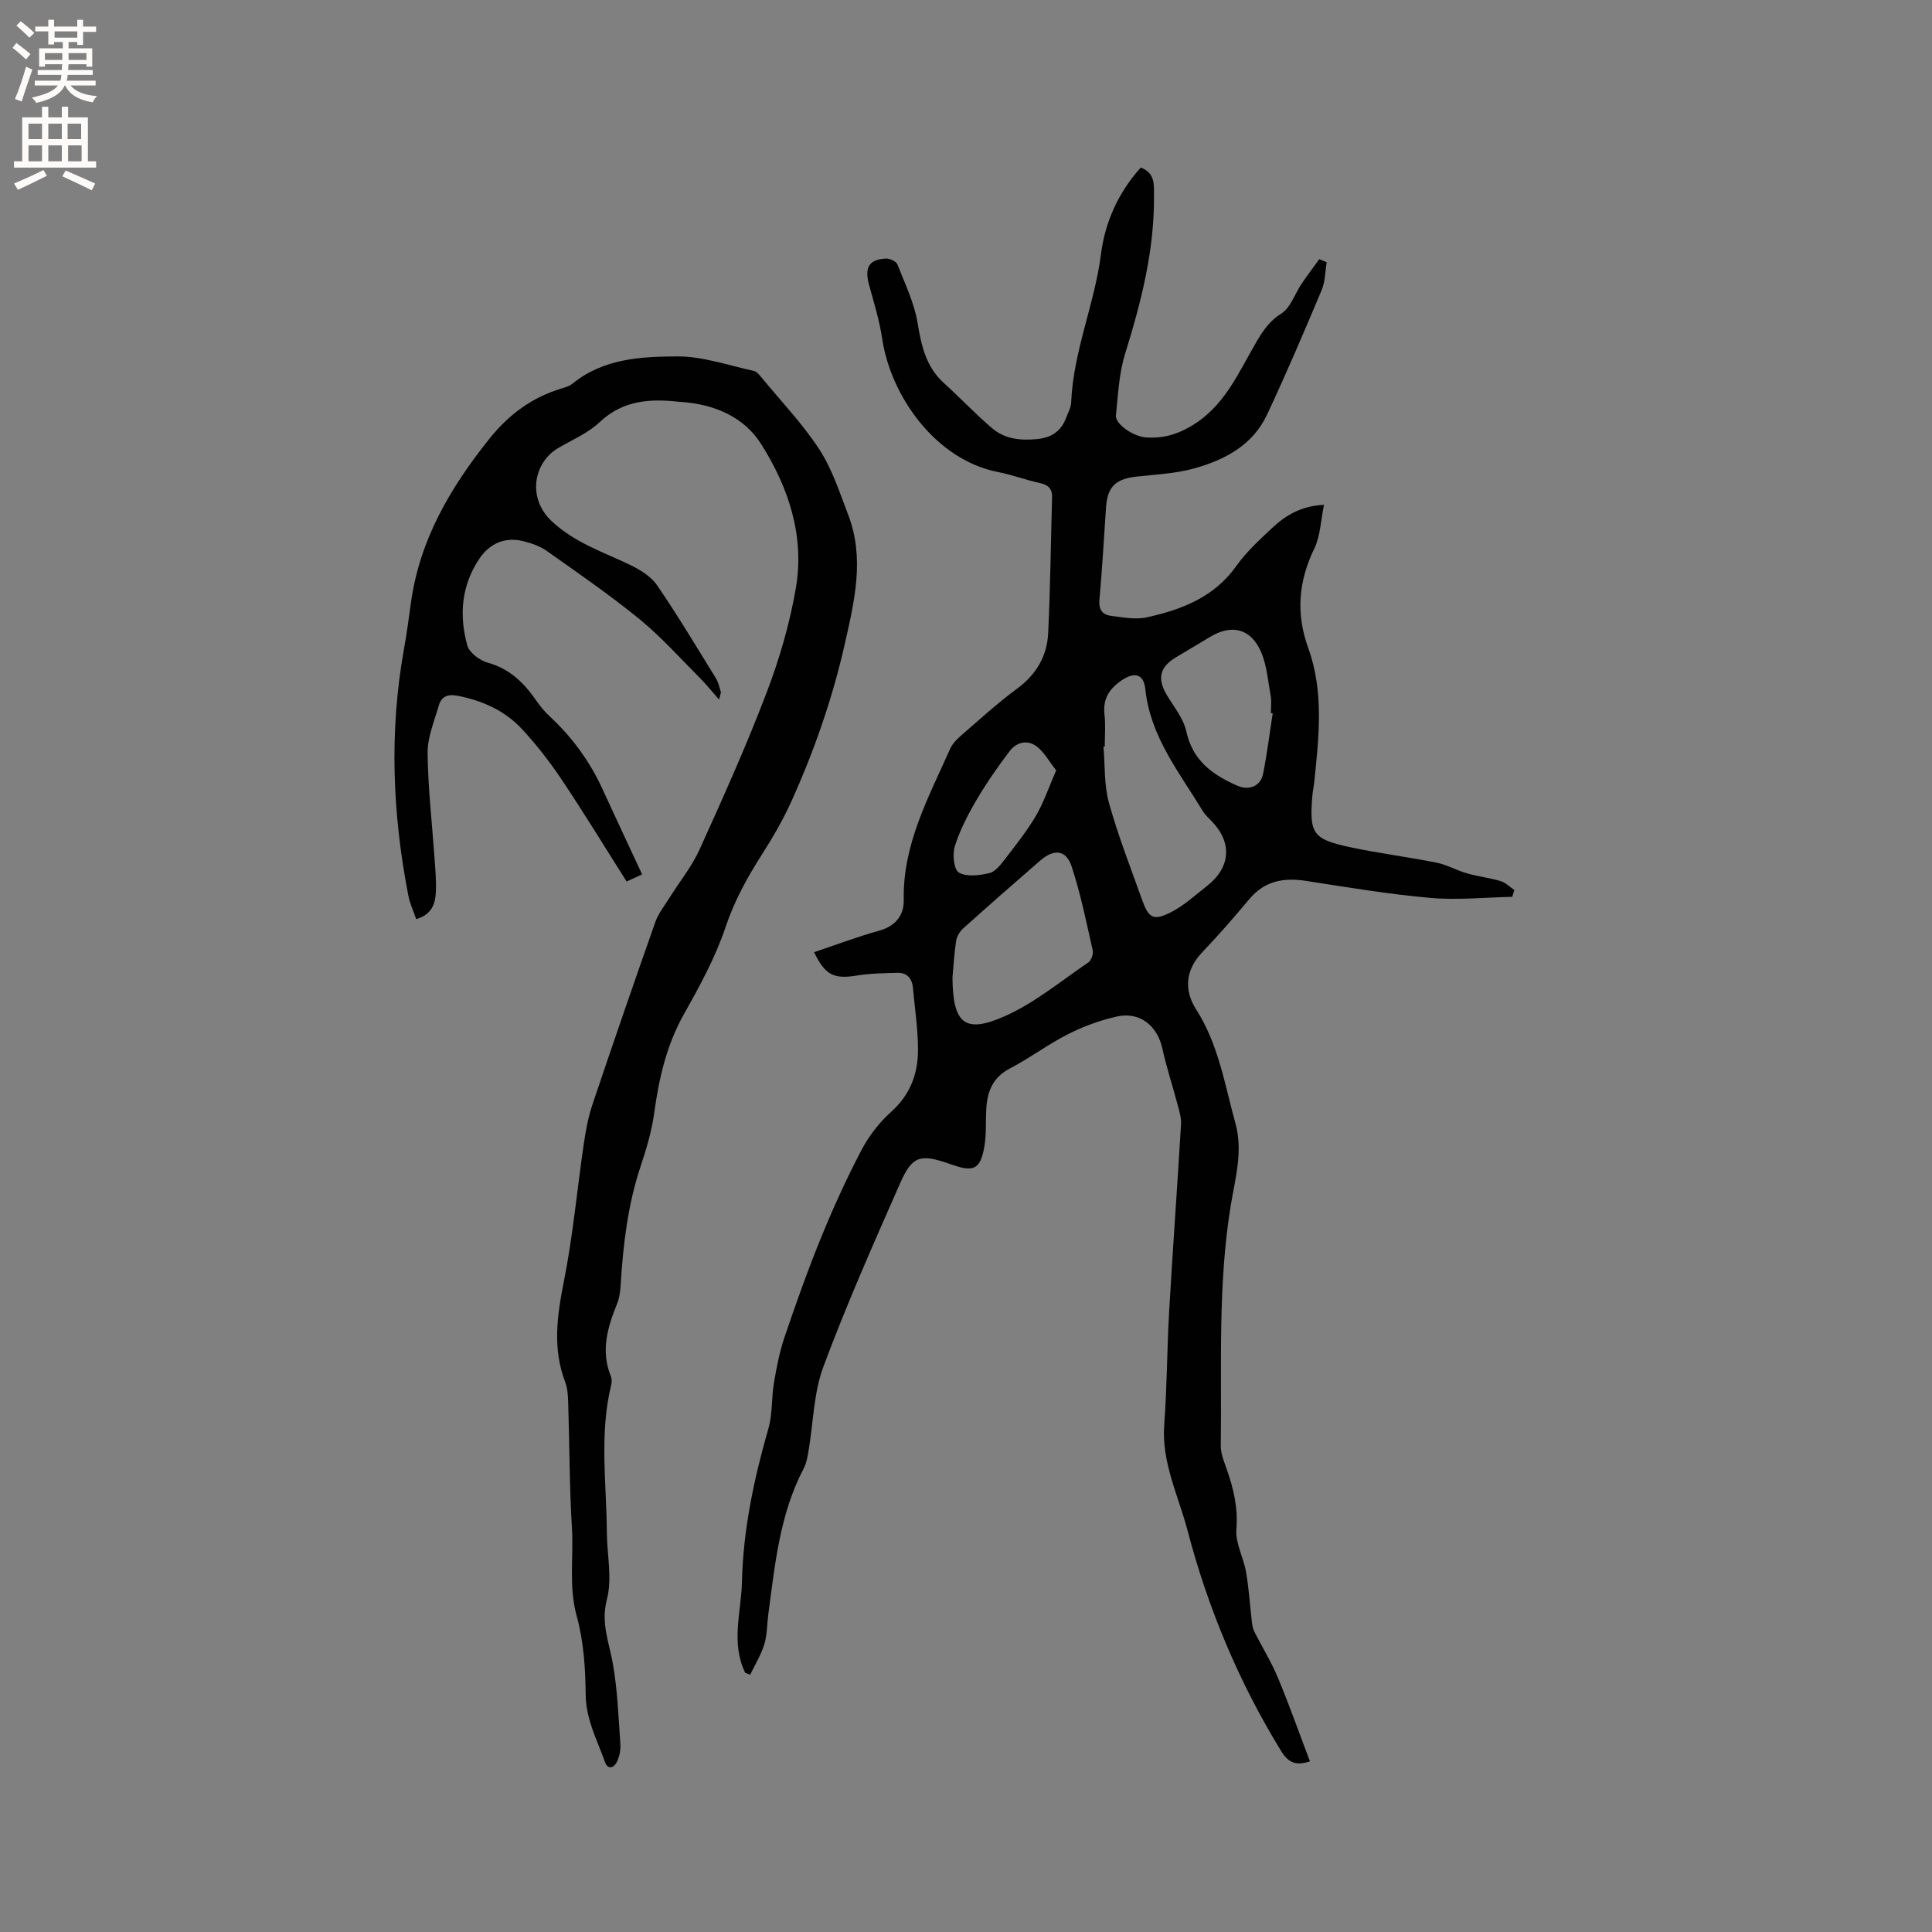 <svg enable-background="new 0 0 400 400" viewBox="0 0 400 400" xmlns="http://www.w3.org/2000/svg"><rect x="0" y="0" width="400" height="400" fill="#808080" stroke="none"/><path d="m154.3 346.35c-3.03-6.17-.84-12.53-.69-18.8.25-10.88 2.5-21.41 5.49-31.83.86-3 .61-6.31 1.14-9.43.54-3.2 1.16-6.43 2.2-9.49 2.35-6.91 4.79-13.81 7.55-20.56 2.51-6.15 5.27-12.22 8.35-18.1 1.54-2.94 3.7-5.74 6.17-7.95 3.88-3.49 5.53-7.78 5.55-12.68.02-4.32-.66-8.64-1.04-12.95-.18-1.97-1.21-3.21-3.25-3.15-2.83.08-5.68.12-8.46.58-4.62.75-6.5-.09-8.76-4.85 4.49-1.51 8.89-3.18 13.41-4.43 3.43-.94 5.22-3.2 5.15-6.37-.24-11.52 5.14-21.24 9.59-31.27.45-1.01 1.29-1.93 2.15-2.67 3.85-3.33 7.61-6.79 11.7-9.8 3.98-2.93 6.23-6.73 6.46-11.48.45-9.39.55-18.8.81-28.2.05-1.8-.87-2.56-2.59-2.93-2.89-.63-5.69-1.69-8.6-2.26-12.94-2.54-22.2-15.72-23.98-27.58-.56-3.73-1.67-7.38-2.68-11.02-1.03-3.69-.15-5.38 3.4-5.6.8-.05 2.16.56 2.42 1.2 1.58 3.99 3.5 7.98 4.19 12.15.78 4.75 1.75 9.08 5.46 12.44 3.36 3.05 6.5 6.37 9.94 9.32 2.62 2.25 5.87 2.61 9.3 2.27 2.96-.29 4.97-1.57 6.02-4.34.41-1.09 1.04-2.19 1.08-3.3.43-10.54 4.84-20.26 6.16-30.64.85-6.67 3.6-12.77 8.24-17.94 3.05 1.15 2.73 3.67 2.74 5.91.09 11.27-2.67 22-5.99 32.68-1.26 4.06-1.44 8.48-1.89 12.75-.18 1.71 3.53 4.36 6.28 4.54 3.19.22 6-.47 8.98-2.17 7.19-4.07 10.06-11.19 13.88-17.7 1.34-2.27 2.67-4.26 5.11-5.79 1.92-1.21 2.78-4.06 4.18-6.14 1.17-1.74 2.44-3.41 3.67-5.11.51.21 1.03.42 1.54.63-.33 1.93-.3 4-1.04 5.76-3.64 8.67-7.34 17.33-11.34 25.85-2.97 6.32-8.79 9.35-15.13 11.1-3.83 1.06-7.92 1.23-11.9 1.68-4.32.49-5.99 2.11-6.28 6.39-.44 6.35-.78 12.7-1.36 19.03-.19 2.03.54 3.16 2.34 3.39 2.48.32 5.12.84 7.48.32 7.2-1.59 13.91-4.15 18.5-10.61 2.07-2.91 4.78-5.4 7.4-7.86 2.8-2.64 6.03-4.6 10.77-4.82-.67 3.22-.74 6.44-2.01 9.06-3.29 6.79-3.83 13.47-1.25 20.59 3.27 9.05 2.21 18.38 1.25 27.67-.1.95-.31 1.88-.39 2.83-.67 7.88.04 9.06 7.7 10.71 5.97 1.28 12.05 2.03 18.03 3.23 2.14.43 4.13 1.6 6.25 2.2 2.29.66 4.7.93 6.98 1.61 1.04.31 1.9 1.21 2.85 1.84-.15.47-.29.95-.44 1.42-5.65.11-11.34.72-16.94.22-8.62-.76-17.18-2.19-25.74-3.52-4.63-.72-8.57-.02-11.74 3.76-3.13 3.74-6.33 7.43-9.7 10.95-3.57 3.72-3.87 7.91-1.32 11.9 4.64 7.26 5.91 15.54 8.13 23.57 1.61 5.82-.05 11.41-.96 16.97-2.71 16.55-1.85 33.2-2.07 49.82-.02 1.63.7 3.3 1.25 4.89 1.4 4.01 2.34 7.94 1.98 12.36-.23 2.88 1.48 5.87 2 8.87.59 3.39.8 6.84 1.2 10.26.08.7.19 1.44.5 2.05 1.61 3.21 3.53 6.28 4.9 9.58 2.36 5.65 4.4 11.44 6.63 17.31-2.8.93-4.43.36-5.93-2.08-8.79-14.28-15.21-29.7-19.42-45.75-1.86-7.1-5.41-14.07-4.82-21.88.59-7.8.57-15.65 1.02-23.47.75-12.91 1.69-25.81 2.46-38.73.08-1.32-.35-2.7-.7-4.01-1.02-3.88-2.3-7.7-3.15-11.61-1.04-4.77-4.67-7.74-9.43-6.68-3.46.77-6.9 2.03-10.07 3.63-4.15 2.1-7.91 4.95-12.04 7.1-3.49 1.81-4.69 4.65-4.92 8.21-.17 2.74.05 5.54-.45 8.22-.8 4.39-2.21 5.04-6.32 3.63-.4-.14-.8-.27-1.2-.41-5.67-1.93-7.39-1.51-9.84 4.05-5.55 12.59-11.14 25.19-15.93 38.08-2.03 5.45-2.08 11.64-3.08 17.48-.21 1.24-.45 2.54-1.02 3.63-4.93 9.43-5.92 19.79-7.29 30.07-.28 2.1-.23 4.29-.84 6.29-.67 2.19-1.92 4.2-2.92 6.29-.32-.13-.67-.25-1.02-.38zm74.43-191.78c-.09.01-.18.01-.27.02.34 3.89.11 7.94 1.14 11.64 1.89 6.79 4.47 13.4 6.85 20.05 1.38 3.86 2.36 4.43 6.03 2.56 2.68-1.37 4.98-3.51 7.38-5.38 4.95-3.87 5.31-9 1.01-13.43-.66-.68-1.39-1.35-1.87-2.15-4.84-7.97-10.85-15.37-11.87-25.19-.33-3.17-2.23-3.63-4.86-1.86-2.6 1.75-3.96 3.84-3.6 7.09.25 2.19.06 4.43.06 6.65zm-31.53 47.83c.08 9.52 2.53 11.67 10.81 8 6.19-2.74 11.6-7.26 17.28-11.11.62-.42 1.12-1.75.95-2.49-1.32-5.85-2.5-11.76-4.38-17.43-1.14-3.45-3.65-3.66-6.49-1.2-5.36 4.65-10.7 9.33-15.98 14.07-.7.63-1.3 1.67-1.44 2.6-.4 2.61-.54 5.26-.75 7.56zm66.3-54.71c-.13-.02-.25-.04-.38-.06 0-1.17.17-2.36-.03-3.49-.56-3.1-.79-6.38-2.02-9.2-2.11-4.83-6.07-5.76-10.51-3.09-2.36 1.42-4.73 2.82-7.09 4.24-3.39 2.04-3.91 4.41-1.88 7.83 1.46 2.45 3.44 4.83 4.02 7.5 1.32 6.06 5.44 9.01 10.57 11.25 2.42 1.05 4.81.12 5.33-2.46.83-4.15 1.34-8.35 1.99-12.52zm-44.83 11.8c-1.44-1.82-2.46-3.72-4.01-4.93-1.92-1.49-4.21-.91-5.62.95-2.46 3.24-4.8 6.6-6.86 10.11-1.78 3.03-3.43 6.23-4.49 9.56-.53 1.67-.21 4.86.83 5.47 1.61.94 4.25.6 6.3.12 1.23-.28 2.34-1.71 3.21-2.85 2.25-2.92 4.57-5.83 6.43-8.99 1.62-2.76 2.65-5.86 4.21-9.44z" fill="#010102"/><path d="m148.87 144.84c-1.65-1.87-2.73-3.25-3.97-4.48-4.1-4.1-7.98-8.47-12.45-12.13-6.14-5.02-12.7-9.53-19.18-14.12-1.43-1.01-3.22-1.65-4.93-2.07-3.74-.92-6.93.43-9.07 3.6-3.76 5.57-4.24 11.73-2.53 17.96.41 1.51 2.58 3.15 4.24 3.6 4.64 1.27 7.61 4.3 10.18 8.03.78 1.13 1.69 2.19 2.69 3.12 4.64 4.32 8.29 9.32 10.92 15.09 2.64 5.77 5.35 11.51 8.18 17.6-1.1.5-2.09.94-3.22 1.46-4.56-7.19-8.85-14.24-13.44-21.09-2.46-3.68-5.22-7.23-8.23-10.47-3.55-3.82-8.17-5.89-13.33-6.89-2.08-.4-3.35.18-3.89 2.05-.92 3.23-2.34 6.53-2.31 9.78.08 7.29.93 14.56 1.44 21.85.16 2.32.38 4.66.27 6.98-.12 2.38-.8 4.62-4.07 5.59-.56-1.64-1.31-3.22-1.63-4.89-3.28-16.9-3.97-33.85-.93-50.87.58-3.23 1.03-6.49 1.47-9.74 1.79-13.01 8.13-23.79 16.16-33.86 4.04-5.07 8.85-8.66 15.02-10.51.81-.24 1.68-.51 2.31-1.03 6.37-5.18 14.16-5.58 21.68-5.61 5.27-.02 10.56 1.87 15.82 3 .62.13 1.18.86 1.64 1.42 4.04 4.91 8.49 9.56 11.94 14.86 2.65 4.07 4.19 8.9 5.95 13.49 3.45 8.98 1.33 17.79-.69 26.74-2.56 11.32-6.34 22.18-11.1 32.7-1.73 3.82-3.87 7.48-6.13 11.02-3.01 4.73-5.64 9.5-7.46 14.93-2.1 6.27-5.36 12.22-8.62 18.02-3.62 6.44-5.17 13.32-6.16 20.51-.52 3.75-1.63 7.45-2.83 11.06-2.63 7.92-3.59 16.09-4.1 24.36-.08 1.36-.24 2.78-.75 4.03-1.99 4.9-3.43 9.78-1.28 15.03.22.55.18 1.29.04 1.88-2.45 10.07-.95 20.26-.88 30.4.03 4.66 1.15 9.57.01 13.91-1.28 4.89.44 8.81 1.22 13.21.98 5.5 1.18 11.14 1.57 16.73.09 1.22-.19 2.6-.72 3.7-.59 1.21-1.87 1.72-2.48-.01-1.6-4.54-3.93-8.78-3.98-13.91-.05-5.45-.42-11.07-1.86-16.29-1.7-6.15-.61-12.22-.99-18.3-.52-8.46-.49-16.95-.76-25.42-.05-1.57-.08-3.25-.62-4.68-2.66-6.95-1.7-13.76-.29-20.86 1.88-9.43 2.74-19.06 4.14-28.59.4-2.7.9-5.44 1.77-8.02 4.25-12.64 8.6-25.25 13.03-37.82.61-1.74 1.83-3.27 2.83-4.86 2.12-3.4 4.71-6.58 6.35-10.2 4.85-10.69 9.66-21.42 13.84-32.38 2.66-6.97 4.79-14.27 6.06-21.61 1.88-10.81-1.49-20.95-7.2-29.94-3.58-5.64-9.78-8.25-16.61-8.69-.11-.01-.21-.01-.32-.02-6.02-.67-11.64-.36-16.49 4.22-2.41 2.28-5.68 3.65-8.6 5.37-5.02 2.96-6.46 10.28-1.35 15.09 4.79 4.51 10.59 6.36 16.17 9.04 2.11 1.01 4.4 2.4 5.67 4.25 4.3 6.27 8.2 12.81 12.2 19.28.49.79.7 1.77.97 2.68.13.25-.05.57-.33 1.72z" fill="#010102"/><g fill="#fcfbfa"><path d="m2.6 9.9.8-1c.9.7 1.9 1.4 2.9 2.3l-.9 1.1c-1.1-1-2-1.8-2.8-2.4zm.5 10.6c.9-2.1 1.6-4.3 2.3-6.7.4.2.8.4 1.3.6-.7 2.1-1.5 4.3-2.2 6.6zm.3-15.2.9-.9c1 .8 2 1.6 2.8 2.4l-1 1c-.9-.9-1.8-1.7-2.7-2.5zm12.6-1.2h1.2v1.4h2.7v1.1h-2.7v2.7h-1.2v-.6h-1.8v1.3h4.9v3.8h-1.2v-.5h-3.7c0 .4-.1.9-.1 1.2h5.1v1h-5.2c0 .5-.1.9-.2 1.2h6v1h-5.2c1.1 1.3 2.9 2 5.5 2.2-.4.4-.7.8-.9 1.3-2.9-.5-4.8-1.6-5.7-3.5h-.1c-.8 1.7-2.7 2.9-5.9 3.6-.2-.4-.6-.8-.9-1.1 2.8-.6 4.6-1.4 5.4-2.5h-4.8v-1h5.3c.1-.3.2-.7.2-1.2h-4.9v-1h5c0-.4 0-.8.1-1.2h-3.6v.5h-1.2v-3.8h4.9v-1.3h-1.8v.5h-1.2v-2.7h-2.7v-1h2.7v-1.4h1.2v1.4h4.8zm-6.7 8.3h3.6c0-.4 0-.9 0-1.4h-3.6zm1.9-4.6h4.8v-1.3h-4.7v1.3zm6.7 3.2h-3.7v1.4h3.7z"/><path d="m8.7 22.1h1.3v2.2h2.8v-2.2h1.3v2.2h4.1v9.1h1.7v1.3h-17v-1.3h1.7v-9.1h4.1zm.3 13.1.7 1.2c-1.8.9-3.8 1.9-6 2.9-.2-.4-.5-.8-.8-1.3 2.3-1 4.4-1.9 6.1-2.8zm-3.1-6.4h2.8v-3.2h-2.8zm0 4.6h2.8v-3.3h-2.8zm4.1-4.6h2.8v-3.2h-2.8zm0 4.6h2.8v-3.3h-2.8zm3.6 1.9c2.1.9 4.1 1.8 6.1 2.7l-.7 1.4c-2.2-1.1-4.2-2-6.1-2.9zm3.2-9.7h-2.8v3.2h2.8zm-2.7 7.8h2.8v-3.3h-2.8z"/></g></svg>